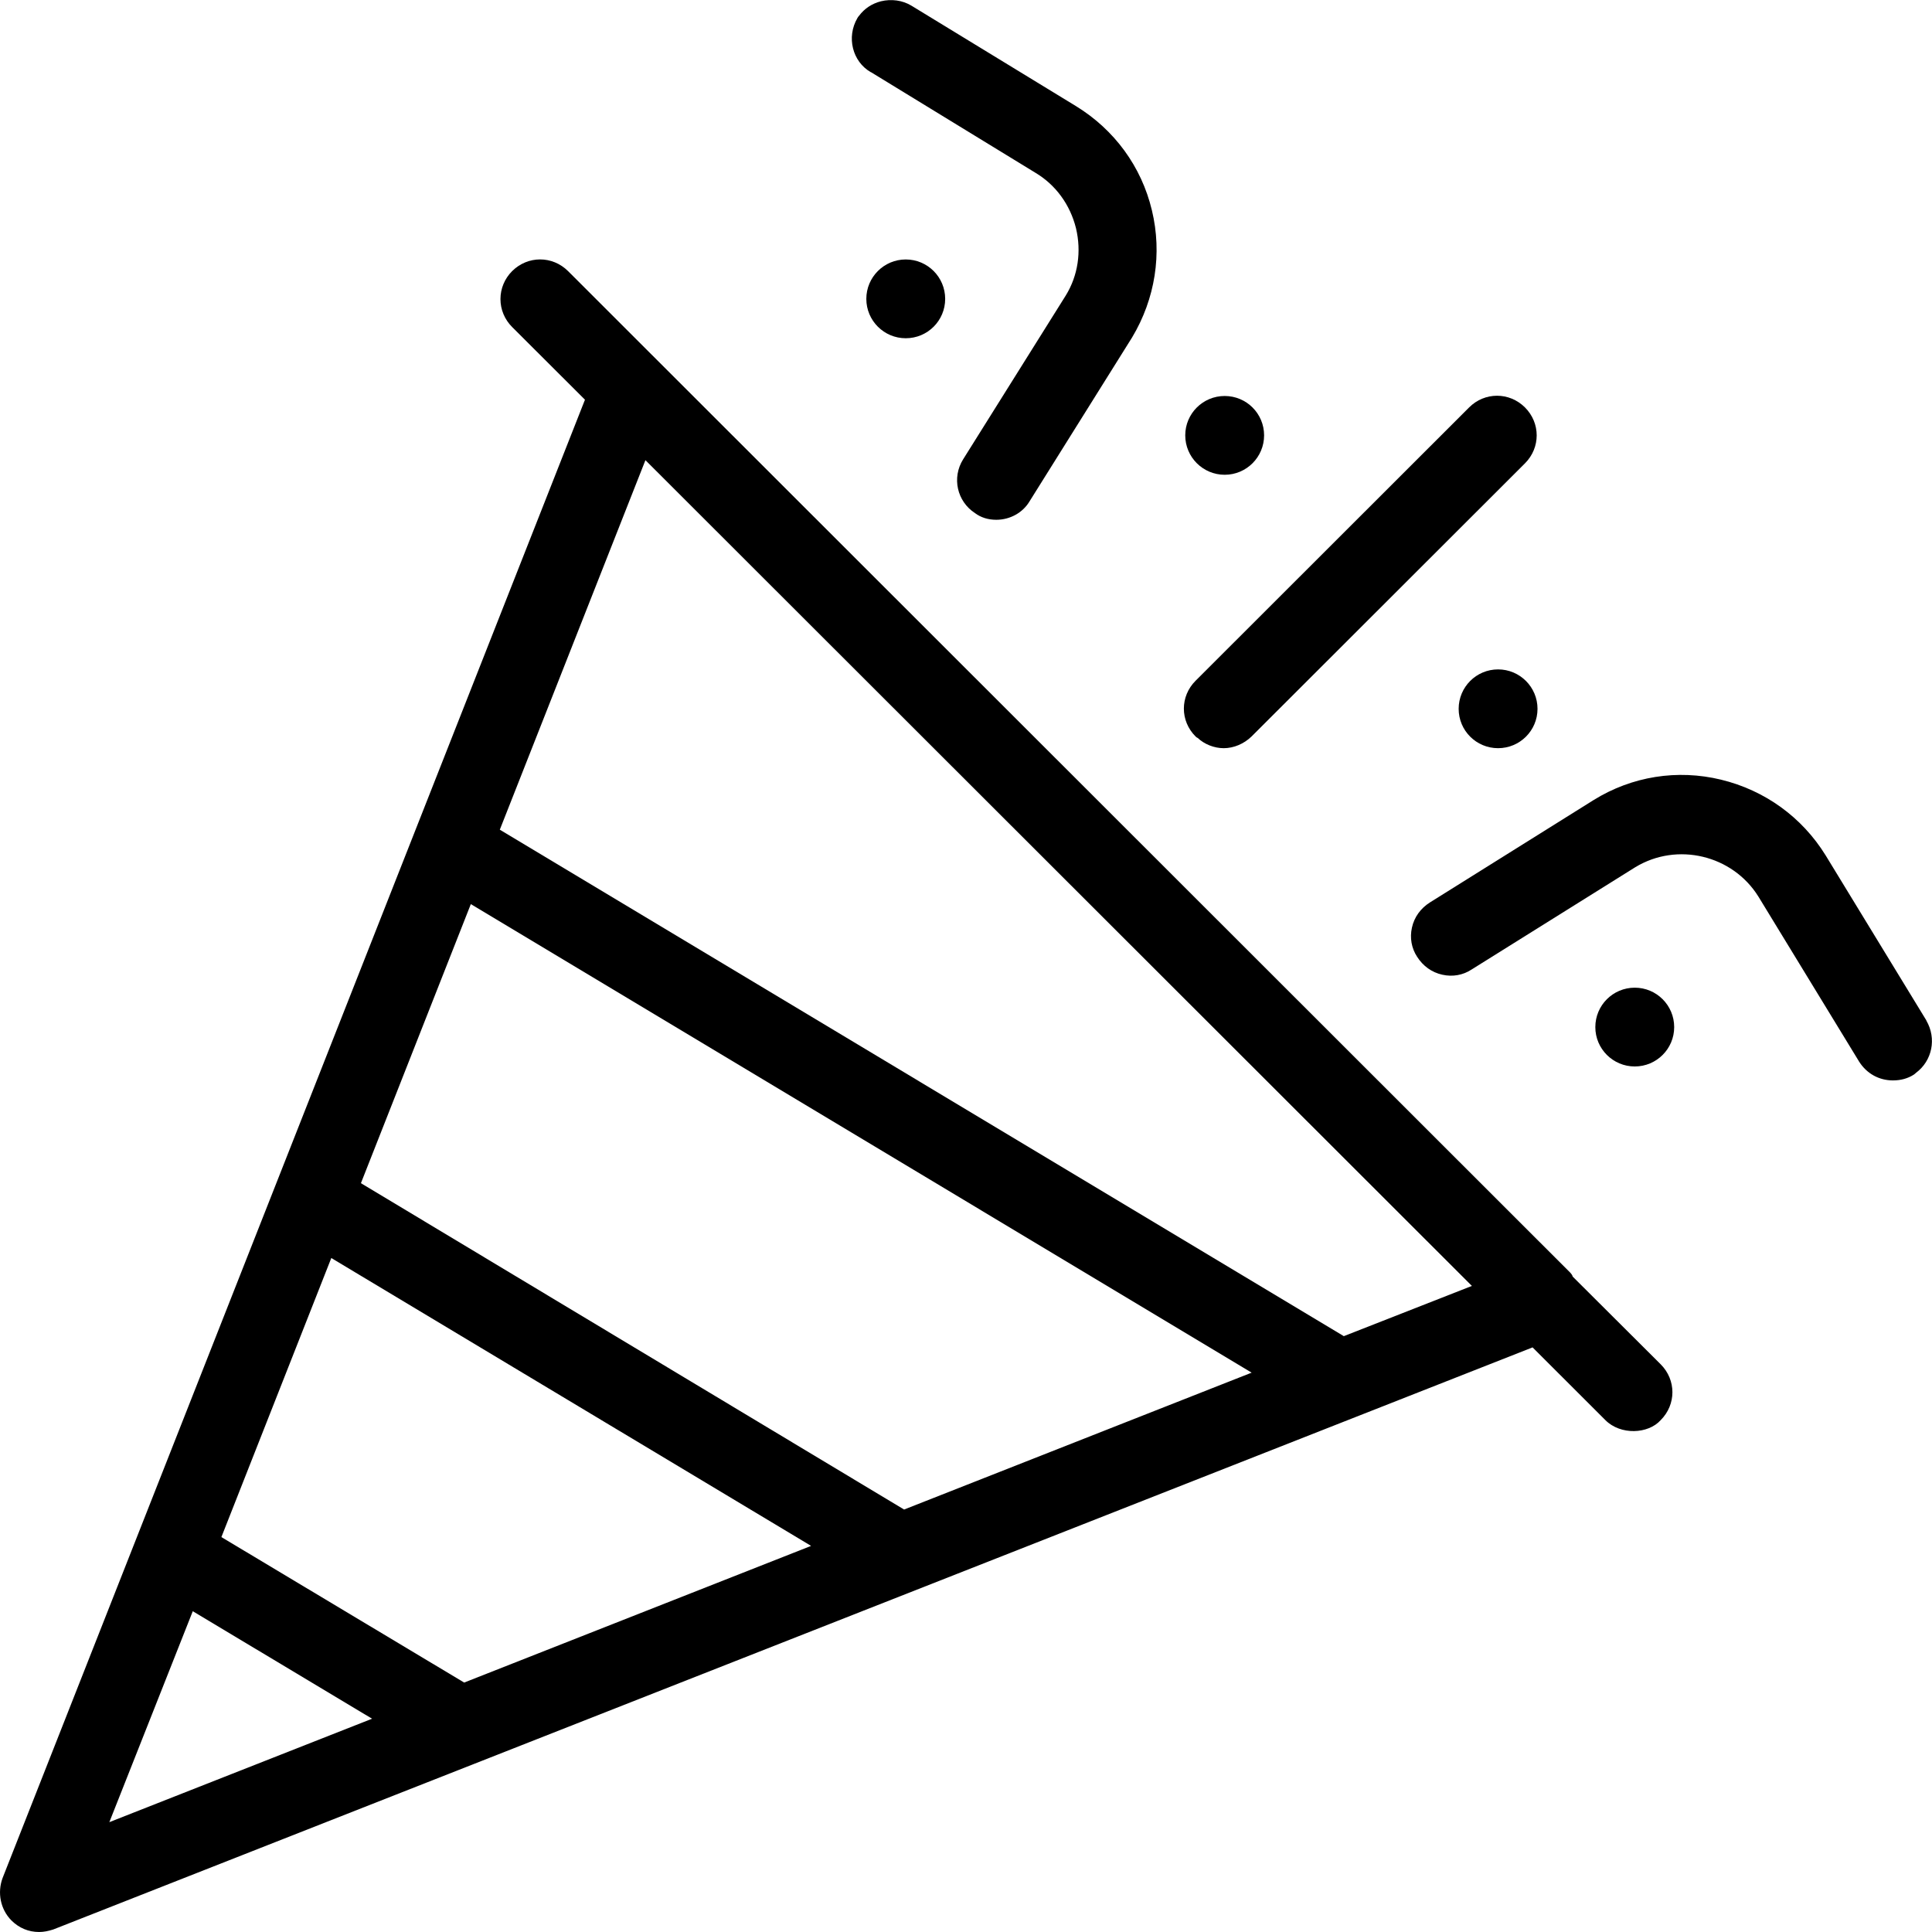 <svg width="27" height="27" viewBox="0 0 27 27" fill="none" xmlns="http://www.w3.org/2000/svg">
<g id="Ebene_1">
<path id="Vector" d="M16.738 10.313C16.831 10.401 16.968 10.456 17.102 10.456C17.242 10.456 17.385 10.395 17.49 10.293L21.312 6.475C21.53 6.256 21.53 5.913 21.312 5.694C21.093 5.476 20.749 5.476 20.531 5.694L16.709 9.513C16.49 9.731 16.49 10.075 16.709 10.293C16.718 10.302 16.726 10.308 16.738 10.313Z" fill="black"/>
<path id="Vector_2" d="M20.936 10.456C21.24 10.456 21.487 10.21 21.487 9.906C21.487 9.602 21.24 9.355 20.936 9.355C20.631 9.355 20.385 9.602 20.385 9.906C20.385 10.21 20.631 10.456 20.936 10.456Z" fill="black"/>
<path id="Vector_3" d="M12.171 1.008L14.471 2.415C14.754 2.584 14.955 2.86 15.037 3.189C15.115 3.516 15.066 3.851 14.894 4.13L13.46 6.419C13.299 6.676 13.375 7.008 13.626 7.171C13.707 7.232 13.809 7.264 13.923 7.264C14.116 7.264 14.293 7.165 14.387 7.008L15.821 4.716C16.144 4.177 16.244 3.545 16.098 2.939C15.952 2.327 15.573 1.812 15.037 1.483L12.737 0.079C12.611 0.003 12.457 -0.017 12.311 0.018C12.186 0.05 12.081 0.119 12.005 0.221C11.996 0.23 11.988 0.242 11.982 0.253C11.827 0.519 11.912 0.859 12.168 1.008H12.171Z" fill="black"/>
<path id="Vector_4" d="M17.115 6.635C17.42 6.635 17.666 6.388 17.666 6.084C17.666 5.78 17.42 5.534 17.115 5.534C16.811 5.534 16.564 5.78 16.564 6.084C16.564 6.388 16.811 6.635 17.115 6.635Z" fill="black"/>
<path id="Vector_5" d="M26.921 14.26L25.513 11.953C25.183 11.42 24.665 11.045 24.052 10.896C23.44 10.748 22.808 10.849 22.274 11.179L19.983 12.612C19.855 12.693 19.764 12.816 19.732 12.964C19.7 13.107 19.726 13.252 19.805 13.372C19.887 13.5 20.009 13.59 20.158 13.622C20.301 13.654 20.446 13.628 20.566 13.549L22.854 12.119C23.44 11.764 24.213 11.95 24.574 12.53L25.982 14.837C26.087 15.003 26.259 15.099 26.454 15.099C26.562 15.099 26.659 15.073 26.743 15.02C26.755 15.012 26.766 15.003 26.775 14.994C27.003 14.825 27.067 14.514 26.921 14.263V14.26Z" fill="black"/>
<path id="Vector_6" d="M22.846 14.904C23.15 14.904 23.397 14.658 23.397 14.354C23.397 14.049 23.15 13.803 22.846 13.803C22.542 13.803 22.295 14.049 22.295 14.354C22.295 14.658 22.542 14.904 22.846 14.904Z" fill="black"/>
<path id="Vector_7" d="M21.978 17.837C21.972 17.819 21.96 17.802 21.946 17.787L7.939 3.789C7.72 3.571 7.376 3.571 7.157 3.789C7.052 3.894 6.994 4.034 6.994 4.18C6.994 4.325 7.052 4.465 7.157 4.57L8.175 5.586L0.036 26.246C-0.04 26.452 0.007 26.683 0.158 26.837C0.266 26.945 0.4 27 0.546 27C0.61 27 0.671 26.988 0.744 26.965L21.418 18.83L22.436 19.847C22.648 20.059 23.033 20.042 23.208 19.847C23.427 19.628 23.427 19.285 23.208 19.066L21.975 17.837H21.978ZM20.57 17.971L18.78 18.673L6.985 11.595L9.02 6.431L20.57 17.971ZM5.198 24.02L1.528 25.465L2.694 22.517L5.201 24.02H5.198ZM11.338 21.603L6.487 23.514L3.094 21.481L4.63 17.581L11.338 21.606V21.603ZM17.492 19.183L12.635 21.096L5.044 16.535L6.58 12.635L17.492 19.183Z" fill="black"/>
<path id="Vector_8" d="M12.658 4.727C12.963 4.727 13.209 4.481 13.209 4.177C13.209 3.873 12.963 3.626 12.658 3.626C12.354 3.626 12.107 3.873 12.107 4.177C12.107 4.481 12.354 4.727 12.658 4.727Z" fill="black"/>
</g>
</svg>
